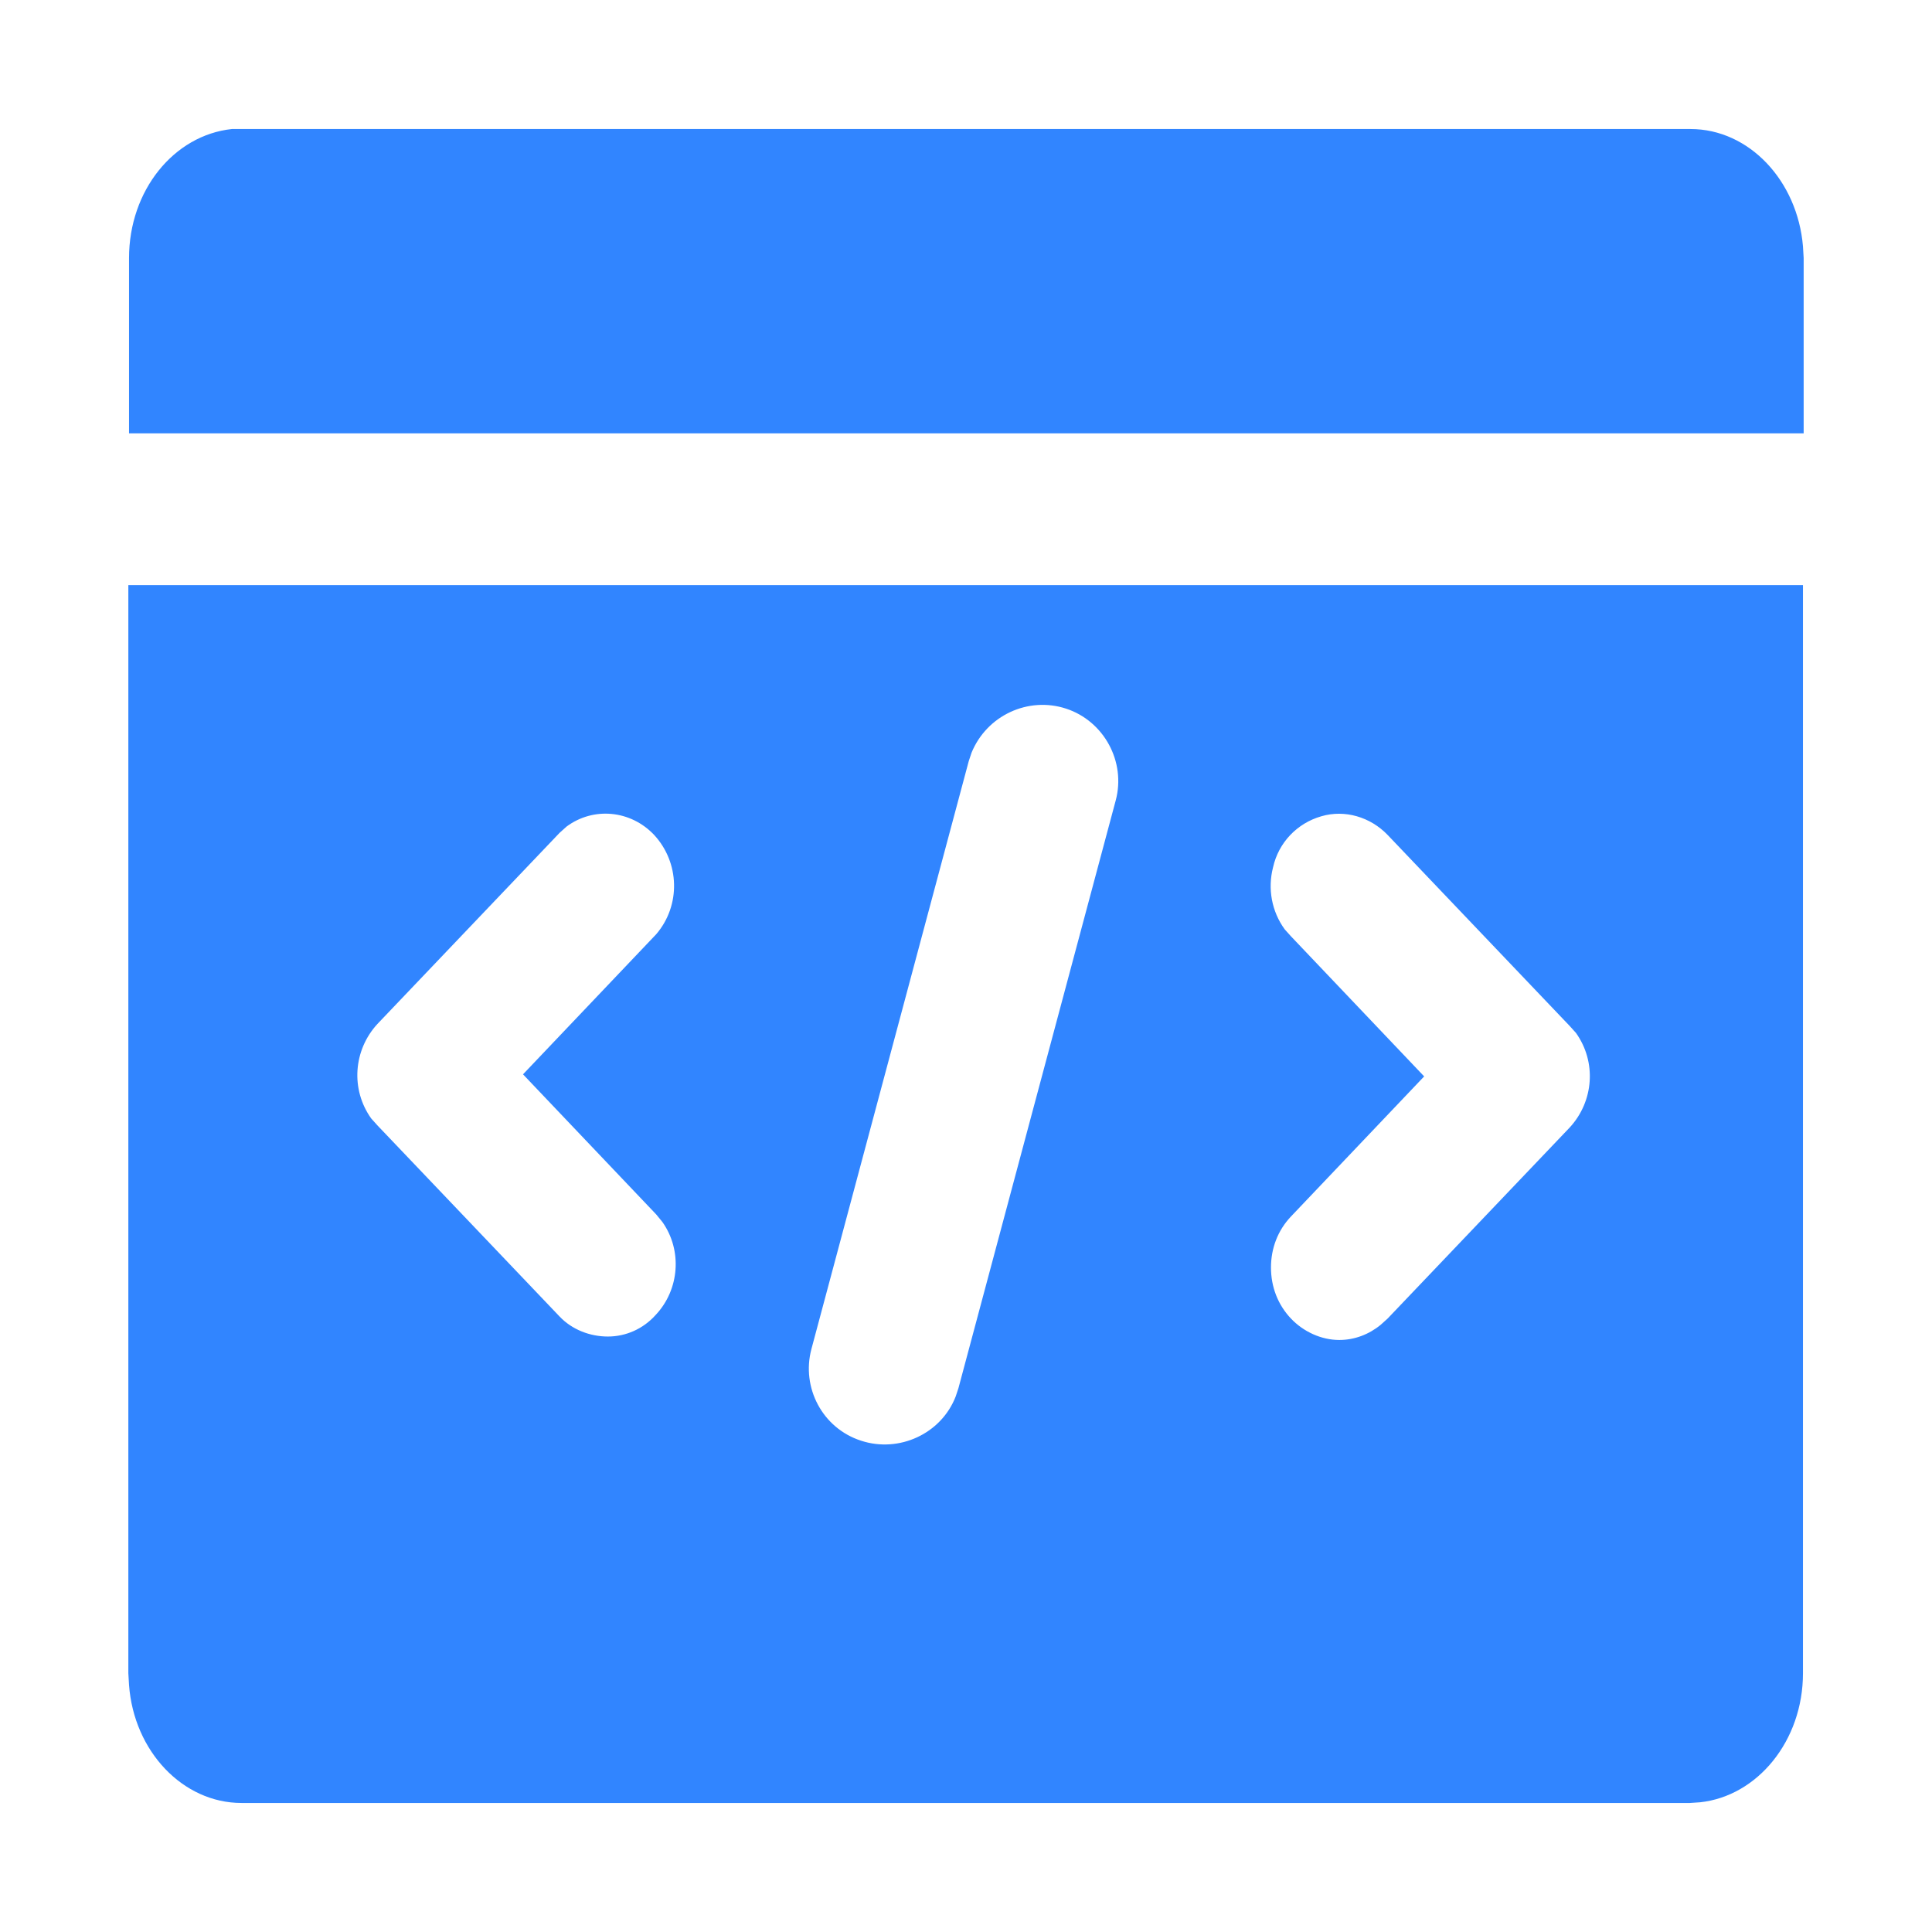 <?xml version="1.0" encoding="utf-8"?>
<!-- Generator: Adobe Illustrator 23.0.1, SVG Export Plug-In . SVG Version: 6.00 Build 0)  -->
<svg version="1.1" id="图层_1" xmlns="http://www.w3.org/2000/svg" xmlns:xlink="http://www.w3.org/1999/xlink" x="0px" y="0px"
	 viewBox="0 0 28 28" style="enable-background:new 0 0 28 28;" xml:space="preserve">
<style type="text/css">
	.st0{clip-path:url(#SVGID_2_);fill:#3185FF;}
	.st1{clip-path:url(#SVGID_4_);fill:#3185FF;}
	.st2{fill:#3185FF;}
	.st3{clip-path:url(#SVGID_6_);fill:#3185FF;}
	.st4{fill:#FFFFFF;}
	.st5{clip-path:url(#SVGID_8_);fill:#3185FF;}
	.st6{clip-path:url(#SVGID_10_);fill:#3185FF;}
	.st7{fill:#9FCBFF;}
	.st8{clip-path:url(#SVGID_12_);fill:#3185FF;}
	.st9{clip-path:url(#SVGID_14_);fill:#3185FF;}
	.st10{clip-path:url(#SVGID_16_);fill:#3185FF;}
	.st11{clip-path:url(#SVGID_18_);fill:#3185FF;}
	.st12{clip-path:url(#SVGID_20_);fill:#2B85FB;}
	.st13{fill:#2B85FB;}
	.st14{clip-path:url(#SVGID_22_);fill:#3185FF;}
	.st15{clip-path:url(#SVGID_24_);fill:#3185FF;}
	.st16{clip-path:url(#SVGID_26_);fill:#3185FF;}
	.st17{fill:#999999;}
	.st18{fill:#ABD1FF;}
	.st19{fill:none;}
</style>
<g id="_x35_代码管理">
	<g>
		<path class="st2" d="M26.13,8.48v15.77c0,0.98-0.66,1.78-1.49,1.87l-0.15,0.01H3.5c-0.85,0-1.56-0.75-1.63-1.71l-0.01-0.17V8.48
			H26.13z M14.08,10.91l-0.04,0.12l-2.28,8.52c-0.15,0.56,0.16,1.15,0.72,1.33c0.55,0.18,1.16-0.1,1.37-0.64l0.04-0.12l2.28-8.52
			c0.15-0.56-0.17-1.15-0.72-1.33C14.9,10.09,14.3,10.37,14.08,10.91L14.08,10.91z M19.15,11.83c-0.35,0.1-0.62,0.38-0.7,0.74
			c-0.08,0.31-0.02,0.64,0.17,0.9l0.09,0.1l1.93,2.03l-1.93,2.03c-0.19,0.2-0.29,0.46-0.29,0.74c0,0.28,0.1,0.54,0.29,0.74
			c0.18,0.19,0.44,0.31,0.7,0.31c0.22,0,0.43-0.08,0.6-0.22l0.1-0.09l2.64-2.77c0.35-0.38,0.39-0.95,0.09-1.37l-0.09-0.1l-2.64-2.77
			C19.86,11.84,19.49,11.73,19.15,11.83L19.15,11.83z M8.21,11.98l-0.1,0.09l-2.64,2.77c-0.35,0.38-0.39,0.95-0.09,1.37l0.09,0.1
			l2.64,2.77c0.18,0.19,0.44,0.29,0.7,0.29c0.26,0,0.51-0.11,0.69-0.31c0.35-0.37,0.39-0.94,0.1-1.35L9.51,17.6l-1.93-2.03
			l1.93-2.03c0.36-0.42,0.34-1.04-0.03-1.44C9.14,11.74,8.6,11.69,8.21,11.98L8.21,11.98z M1.87,3.74c0-0.98,0.65-1.78,1.49-1.87
			L3.5,1.87H24.5c0.85,0,1.55,0.75,1.63,1.7l0.01,0.17v2.54H1.87V3.74z M1.87,3.74"/>
	</g>
</g>
</svg>
